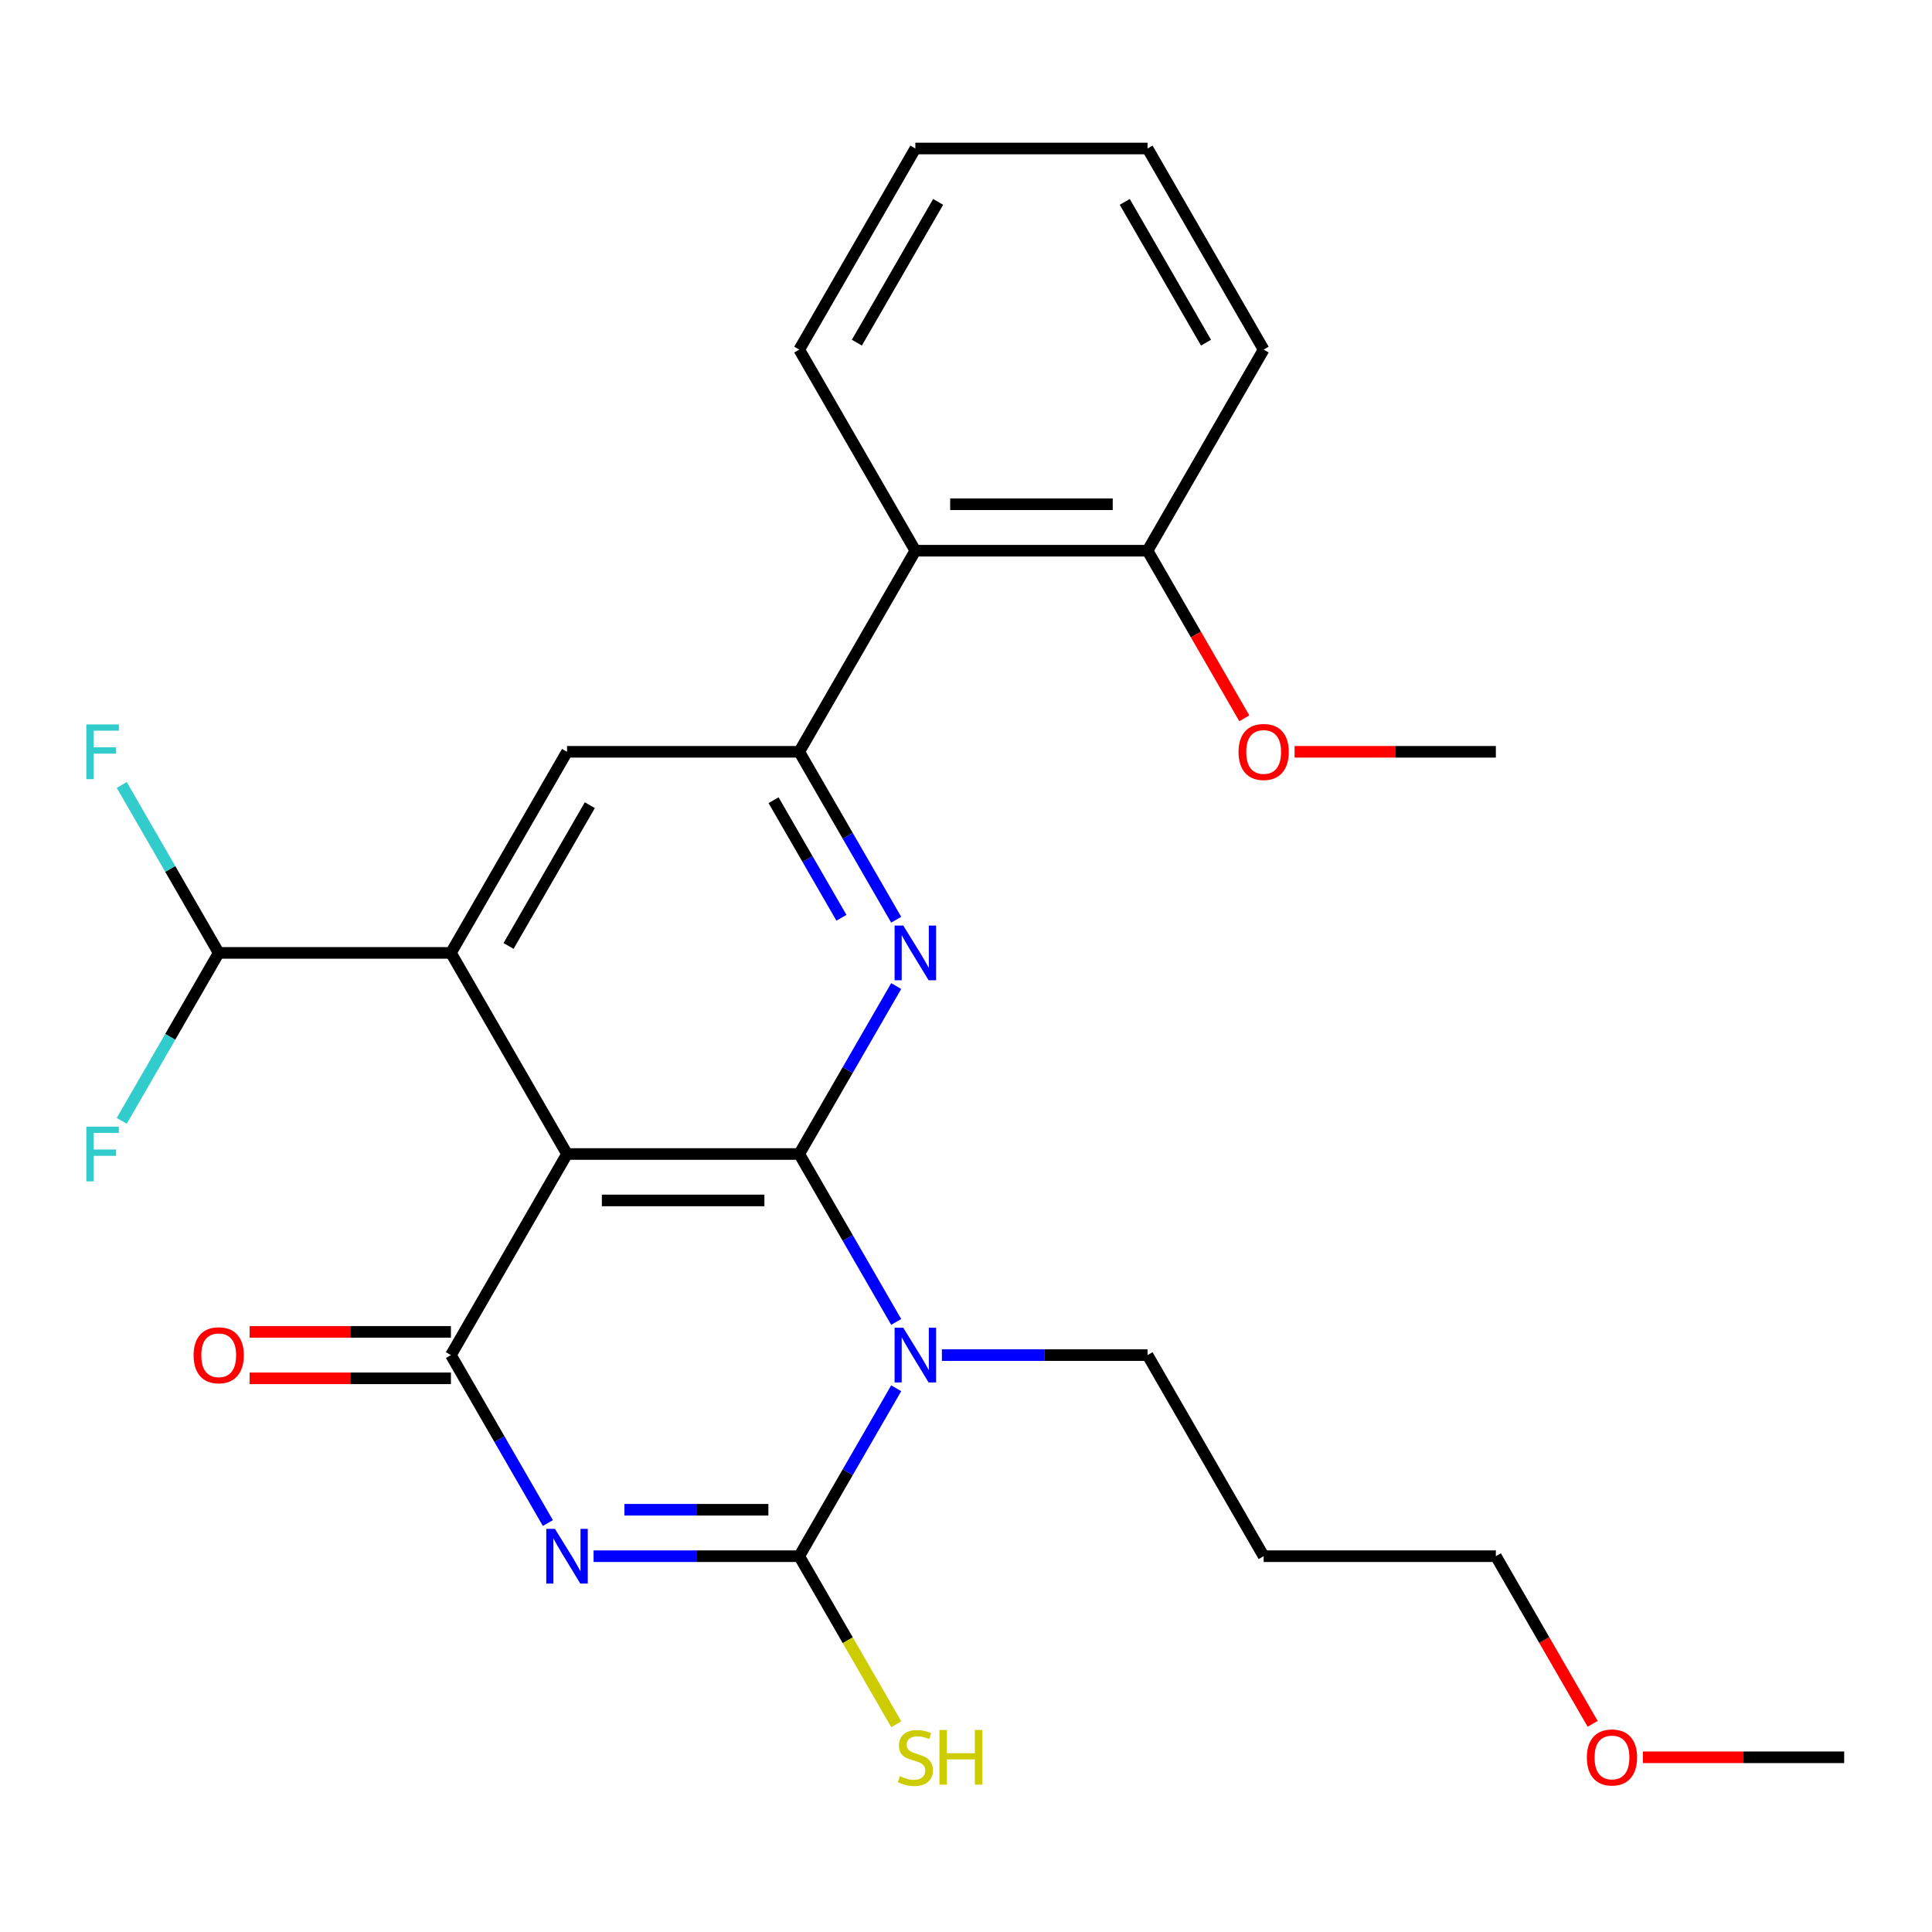 <?xml version='1.0' encoding='iso-8859-1'?>
<svg version='1.1' baseProfile='full'
              xmlns='http://www.w3.org/2000/svg'
                      xmlns:rdkit='http://www.rdkit.org/xml'
                      xmlns:xlink='http://www.w3.org/1999/xlink'
                  xml:space='preserve'
width='1000px' height='1000px' viewBox='0 0 1000 1000'>
<!-- END OF HEADER -->
<rect style='opacity:1.0;fill:#FFFFFF;stroke:none' width='1000' height='1000' x='0' y='0'> </rect>
<path class='bond-1' d='M 413.683,597.308 L 438.776,640.77' style='fill:none;fill-rule:evenodd;stroke:#000000;stroke-width:6px;stroke-linecap:butt;stroke-linejoin:miter;stroke-opacity:1' />
<path class='bond-1' d='M 438.776,640.77 L 463.869,684.232' style='fill:none;fill-rule:evenodd;stroke:#0000FF;stroke-width:6px;stroke-linecap:butt;stroke-linejoin:miter;stroke-opacity:1' />
<path class='bond-2' d='M 413.683,597.308 L 293.492,597.308' style='fill:none;fill-rule:evenodd;stroke:#000000;stroke-width:6px;stroke-linecap:butt;stroke-linejoin:miter;stroke-opacity:1' />
<path class='bond-2' d='M 395.655,621.346 L 311.52,621.346' style='fill:none;fill-rule:evenodd;stroke:#000000;stroke-width:6px;stroke-linecap:butt;stroke-linejoin:miter;stroke-opacity:1' />
<path class='bond-5' d='M 413.683,597.308 L 438.776,553.846' style='fill:none;fill-rule:evenodd;stroke:#000000;stroke-width:6px;stroke-linecap:butt;stroke-linejoin:miter;stroke-opacity:1' />
<path class='bond-5' d='M 438.776,553.846 L 463.869,510.383' style='fill:none;fill-rule:evenodd;stroke:#0000FF;stroke-width:6px;stroke-linecap:butt;stroke-linejoin:miter;stroke-opacity:1' />
<path class='bond-0' d='M 283.582,788.321 L 258.489,744.859' style='fill:none;fill-rule:evenodd;stroke:#0000FF;stroke-width:6px;stroke-linecap:butt;stroke-linejoin:miter;stroke-opacity:1' />
<path class='bond-0' d='M 258.489,744.859 L 233.396,701.397' style='fill:none;fill-rule:evenodd;stroke:#000000;stroke-width:6px;stroke-linecap:butt;stroke-linejoin:miter;stroke-opacity:1' />
<path class='bond-27' d='M 307.237,805.486 L 360.46,805.486' style='fill:none;fill-rule:evenodd;stroke:#0000FF;stroke-width:6px;stroke-linecap:butt;stroke-linejoin:miter;stroke-opacity:1' />
<path class='bond-27' d='M 360.46,805.486 L 413.683,805.486' style='fill:none;fill-rule:evenodd;stroke:#000000;stroke-width:6px;stroke-linecap:butt;stroke-linejoin:miter;stroke-opacity:1' />
<path class='bond-27' d='M 323.204,781.447 L 360.46,781.447' style='fill:none;fill-rule:evenodd;stroke:#0000FF;stroke-width:6px;stroke-linecap:butt;stroke-linejoin:miter;stroke-opacity:1' />
<path class='bond-27' d='M 360.46,781.447 L 397.716,781.447' style='fill:none;fill-rule:evenodd;stroke:#000000;stroke-width:6px;stroke-linecap:butt;stroke-linejoin:miter;stroke-opacity:1' />
<path class='bond-3' d='M 463.869,718.561 L 438.776,762.023' style='fill:none;fill-rule:evenodd;stroke:#0000FF;stroke-width:6px;stroke-linecap:butt;stroke-linejoin:miter;stroke-opacity:1' />
<path class='bond-3' d='M 438.776,762.023 L 413.683,805.486' style='fill:none;fill-rule:evenodd;stroke:#000000;stroke-width:6px;stroke-linecap:butt;stroke-linejoin:miter;stroke-opacity:1' />
<path class='bond-14' d='M 487.524,701.397 L 540.747,701.397' style='fill:none;fill-rule:evenodd;stroke:#0000FF;stroke-width:6px;stroke-linecap:butt;stroke-linejoin:miter;stroke-opacity:1' />
<path class='bond-14' d='M 540.747,701.397 L 593.971,701.397' style='fill:none;fill-rule:evenodd;stroke:#000000;stroke-width:6px;stroke-linecap:butt;stroke-linejoin:miter;stroke-opacity:1' />
<path class='bond-4' d='M 293.492,597.308 L 233.396,701.397' style='fill:none;fill-rule:evenodd;stroke:#000000;stroke-width:6px;stroke-linecap:butt;stroke-linejoin:miter;stroke-opacity:1' />
<path class='bond-6' d='M 293.492,597.308 L 233.396,493.219' style='fill:none;fill-rule:evenodd;stroke:#000000;stroke-width:6px;stroke-linecap:butt;stroke-linejoin:miter;stroke-opacity:1' />
<path class='bond-12' d='M 413.683,805.486 L 438.799,848.988' style='fill:none;fill-rule:evenodd;stroke:#000000;stroke-width:6px;stroke-linecap:butt;stroke-linejoin:miter;stroke-opacity:1' />
<path class='bond-12' d='M 438.799,848.988 L 463.915,892.49' style='fill:none;fill-rule:evenodd;stroke:#CCCC00;stroke-width:6px;stroke-linecap:butt;stroke-linejoin:miter;stroke-opacity:1' />
<path class='bond-11' d='M 233.396,689.377 L 181.303,689.377' style='fill:none;fill-rule:evenodd;stroke:#000000;stroke-width:6px;stroke-linecap:butt;stroke-linejoin:miter;stroke-opacity:1' />
<path class='bond-11' d='M 181.303,689.377 L 129.209,689.377' style='fill:none;fill-rule:evenodd;stroke:#FF0000;stroke-width:6px;stroke-linecap:butt;stroke-linejoin:miter;stroke-opacity:1' />
<path class='bond-11' d='M 233.396,713.416 L 181.303,713.416' style='fill:none;fill-rule:evenodd;stroke:#000000;stroke-width:6px;stroke-linecap:butt;stroke-linejoin:miter;stroke-opacity:1' />
<path class='bond-11' d='M 181.303,713.416 L 129.209,713.416' style='fill:none;fill-rule:evenodd;stroke:#FF0000;stroke-width:6px;stroke-linecap:butt;stroke-linejoin:miter;stroke-opacity:1' />
<path class='bond-7' d='M 463.869,476.054 L 438.776,432.592' style='fill:none;fill-rule:evenodd;stroke:#0000FF;stroke-width:6px;stroke-linecap:butt;stroke-linejoin:miter;stroke-opacity:1' />
<path class='bond-7' d='M 438.776,432.592 L 413.683,389.13' style='fill:none;fill-rule:evenodd;stroke:#000000;stroke-width:6px;stroke-linecap:butt;stroke-linejoin:miter;stroke-opacity:1' />
<path class='bond-7' d='M 435.523,475.034 L 417.958,444.611' style='fill:none;fill-rule:evenodd;stroke:#0000FF;stroke-width:6px;stroke-linecap:butt;stroke-linejoin:miter;stroke-opacity:1' />
<path class='bond-7' d='M 417.958,444.611 L 400.393,414.187' style='fill:none;fill-rule:evenodd;stroke:#000000;stroke-width:6px;stroke-linecap:butt;stroke-linejoin:miter;stroke-opacity:1' />
<path class='bond-10' d='M 233.396,493.219 L 113.204,493.219' style='fill:none;fill-rule:evenodd;stroke:#000000;stroke-width:6px;stroke-linecap:butt;stroke-linejoin:miter;stroke-opacity:1' />
<path class='bond-28' d='M 233.396,493.219 L 293.492,389.13' style='fill:none;fill-rule:evenodd;stroke:#000000;stroke-width:6px;stroke-linecap:butt;stroke-linejoin:miter;stroke-opacity:1' />
<path class='bond-28' d='M 263.228,489.624 L 305.295,416.762' style='fill:none;fill-rule:evenodd;stroke:#000000;stroke-width:6px;stroke-linecap:butt;stroke-linejoin:miter;stroke-opacity:1' />
<path class='bond-8' d='M 413.683,389.13 L 293.492,389.13' style='fill:none;fill-rule:evenodd;stroke:#000000;stroke-width:6px;stroke-linecap:butt;stroke-linejoin:miter;stroke-opacity:1' />
<path class='bond-9' d='M 413.683,389.13 L 473.779,285.041' style='fill:none;fill-rule:evenodd;stroke:#000000;stroke-width:6px;stroke-linecap:butt;stroke-linejoin:miter;stroke-opacity:1' />
<path class='bond-13' d='M 473.779,285.041 L 593.971,285.041' style='fill:none;fill-rule:evenodd;stroke:#000000;stroke-width:6px;stroke-linecap:butt;stroke-linejoin:miter;stroke-opacity:1' />
<path class='bond-13' d='M 491.808,261.002 L 575.942,261.002' style='fill:none;fill-rule:evenodd;stroke:#000000;stroke-width:6px;stroke-linecap:butt;stroke-linejoin:miter;stroke-opacity:1' />
<path class='bond-19' d='M 473.779,285.041 L 413.683,180.952' style='fill:none;fill-rule:evenodd;stroke:#000000;stroke-width:6px;stroke-linecap:butt;stroke-linejoin:miter;stroke-opacity:1' />
<path class='bond-15' d='M 113.204,493.219 L 88.112,449.757' style='fill:none;fill-rule:evenodd;stroke:#000000;stroke-width:6px;stroke-linecap:butt;stroke-linejoin:miter;stroke-opacity:1' />
<path class='bond-15' d='M 88.112,449.757 L 63.019,406.294' style='fill:none;fill-rule:evenodd;stroke:#33CCCC;stroke-width:6px;stroke-linecap:butt;stroke-linejoin:miter;stroke-opacity:1' />
<path class='bond-16' d='M 113.204,493.219 L 88.112,536.681' style='fill:none;fill-rule:evenodd;stroke:#000000;stroke-width:6px;stroke-linecap:butt;stroke-linejoin:miter;stroke-opacity:1' />
<path class='bond-16' d='M 88.112,536.681 L 63.019,580.143' style='fill:none;fill-rule:evenodd;stroke:#33CCCC;stroke-width:6px;stroke-linecap:butt;stroke-linejoin:miter;stroke-opacity:1' />
<path class='bond-17' d='M 593.971,285.041 L 619.017,328.423' style='fill:none;fill-rule:evenodd;stroke:#000000;stroke-width:6px;stroke-linecap:butt;stroke-linejoin:miter;stroke-opacity:1' />
<path class='bond-17' d='M 619.017,328.423 L 644.064,371.805' style='fill:none;fill-rule:evenodd;stroke:#FF0000;stroke-width:6px;stroke-linecap:butt;stroke-linejoin:miter;stroke-opacity:1' />
<path class='bond-21' d='M 593.971,285.041 L 654.066,180.952' style='fill:none;fill-rule:evenodd;stroke:#000000;stroke-width:6px;stroke-linecap:butt;stroke-linejoin:miter;stroke-opacity:1' />
<path class='bond-18' d='M 593.971,701.397 L 654.066,805.486' style='fill:none;fill-rule:evenodd;stroke:#000000;stroke-width:6px;stroke-linecap:butt;stroke-linejoin:miter;stroke-opacity:1' />
<path class='bond-23' d='M 670.071,389.13 L 722.165,389.13' style='fill:none;fill-rule:evenodd;stroke:#FF0000;stroke-width:6px;stroke-linecap:butt;stroke-linejoin:miter;stroke-opacity:1' />
<path class='bond-23' d='M 722.165,389.13 L 774.258,389.13' style='fill:none;fill-rule:evenodd;stroke:#000000;stroke-width:6px;stroke-linecap:butt;stroke-linejoin:miter;stroke-opacity:1' />
<path class='bond-22' d='M 654.066,805.486 L 774.258,805.486' style='fill:none;fill-rule:evenodd;stroke:#000000;stroke-width:6px;stroke-linecap:butt;stroke-linejoin:miter;stroke-opacity:1' />
<path class='bond-25' d='M 413.683,180.952 L 473.779,76.863' style='fill:none;fill-rule:evenodd;stroke:#000000;stroke-width:6px;stroke-linecap:butt;stroke-linejoin:miter;stroke-opacity:1' />
<path class='bond-25' d='M 443.515,177.358 L 485.583,104.495' style='fill:none;fill-rule:evenodd;stroke:#000000;stroke-width:6px;stroke-linecap:butt;stroke-linejoin:miter;stroke-opacity:1' />
<path class='bond-20' d='M 824.351,892.25 L 799.305,848.868' style='fill:none;fill-rule:evenodd;stroke:#FF0000;stroke-width:6px;stroke-linecap:butt;stroke-linejoin:miter;stroke-opacity:1' />
<path class='bond-20' d='M 799.305,848.868 L 774.258,805.486' style='fill:none;fill-rule:evenodd;stroke:#000000;stroke-width:6px;stroke-linecap:butt;stroke-linejoin:miter;stroke-opacity:1' />
<path class='bond-24' d='M 850.359,909.575 L 902.452,909.575' style='fill:none;fill-rule:evenodd;stroke:#FF0000;stroke-width:6px;stroke-linecap:butt;stroke-linejoin:miter;stroke-opacity:1' />
<path class='bond-24' d='M 902.452,909.575 L 954.545,909.575' style='fill:none;fill-rule:evenodd;stroke:#000000;stroke-width:6px;stroke-linecap:butt;stroke-linejoin:miter;stroke-opacity:1' />
<path class='bond-29' d='M 654.066,180.952 L 593.971,76.863' style='fill:none;fill-rule:evenodd;stroke:#000000;stroke-width:6px;stroke-linecap:butt;stroke-linejoin:miter;stroke-opacity:1' />
<path class='bond-29' d='M 624.234,177.358 L 582.167,104.495' style='fill:none;fill-rule:evenodd;stroke:#000000;stroke-width:6px;stroke-linecap:butt;stroke-linejoin:miter;stroke-opacity:1' />
<path class='bond-26' d='M 473.779,76.863 L 593.971,76.863' style='fill:none;fill-rule:evenodd;stroke:#000000;stroke-width:6px;stroke-linecap:butt;stroke-linejoin:miter;stroke-opacity:1' />
<path  class='atom-1' d='M 287.232 791.326
L 296.512 806.326
Q 297.432 807.806, 298.912 810.486
Q 300.392 813.166, 300.472 813.326
L 300.472 791.326
L 304.232 791.326
L 304.232 819.646
L 300.352 819.646
L 290.392 803.246
Q 289.232 801.326, 287.992 799.126
Q 286.792 796.926, 286.432 796.246
L 286.432 819.646
L 282.752 819.646
L 282.752 791.326
L 287.232 791.326
' fill='#0000FF'/>
<path  class='atom-2' d='M 467.519 687.237
L 476.799 702.237
Q 477.719 703.717, 479.199 706.397
Q 480.679 709.077, 480.759 709.237
L 480.759 687.237
L 484.519 687.237
L 484.519 715.557
L 480.639 715.557
L 470.679 699.157
Q 469.519 697.237, 468.279 695.037
Q 467.079 692.837, 466.719 692.157
L 466.719 715.557
L 463.039 715.557
L 463.039 687.237
L 467.519 687.237
' fill='#0000FF'/>
<path  class='atom-6' d='M 467.519 479.059
L 476.799 494.059
Q 477.719 495.539, 479.199 498.219
Q 480.679 500.899, 480.759 501.059
L 480.759 479.059
L 484.519 479.059
L 484.519 507.379
L 480.639 507.379
L 470.679 490.979
Q 469.519 489.059, 468.279 486.859
Q 467.079 484.659, 466.719 483.979
L 466.719 507.379
L 463.039 507.379
L 463.039 479.059
L 467.519 479.059
' fill='#0000FF'/>
<path  class='atom-12' d='M 100.204 701.477
Q 100.204 694.677, 103.564 690.877
Q 106.924 687.077, 113.204 687.077
Q 119.484 687.077, 122.844 690.877
Q 126.204 694.677, 126.204 701.477
Q 126.204 708.357, 122.804 712.277
Q 119.404 716.157, 113.204 716.157
Q 106.964 716.157, 103.564 712.277
Q 100.204 708.397, 100.204 701.477
M 113.204 712.957
Q 117.524 712.957, 119.844 710.077
Q 122.204 707.157, 122.204 701.477
Q 122.204 695.917, 119.844 693.117
Q 117.524 690.277, 113.204 690.277
Q 108.884 690.277, 106.524 693.077
Q 104.204 695.877, 104.204 701.477
Q 104.204 707.197, 106.524 710.077
Q 108.884 712.957, 113.204 712.957
' fill='#FF0000'/>
<path  class='atom-13' d='M 465.779 919.335
Q 466.099 919.455, 467.419 920.015
Q 468.739 920.575, 470.179 920.935
Q 471.659 921.255, 473.099 921.255
Q 475.779 921.255, 477.339 919.975
Q 478.899 918.655, 478.899 916.375
Q 478.899 914.815, 478.099 913.855
Q 477.339 912.895, 476.139 912.375
Q 474.939 911.855, 472.939 911.255
Q 470.419 910.495, 468.899 909.775
Q 467.419 909.055, 466.339 907.535
Q 465.299 906.015, 465.299 903.455
Q 465.299 899.895, 467.699 897.695
Q 470.139 895.495, 474.939 895.495
Q 478.219 895.495, 481.939 897.055
L 481.019 900.135
Q 477.619 898.735, 475.059 898.735
Q 472.299 898.735, 470.779 899.895
Q 469.259 901.015, 469.299 902.975
Q 469.299 904.495, 470.059 905.415
Q 470.859 906.335, 471.979 906.855
Q 473.139 907.375, 475.059 907.975
Q 477.619 908.775, 479.139 909.575
Q 480.659 910.375, 481.739 912.015
Q 482.859 913.615, 482.859 916.375
Q 482.859 920.295, 480.219 922.415
Q 477.619 924.495, 473.259 924.495
Q 470.739 924.495, 468.819 923.935
Q 466.939 923.415, 464.699 922.495
L 465.779 919.335
' fill='#CCCC00'/>
<path  class='atom-13' d='M 486.259 895.415
L 490.099 895.415
L 490.099 907.455
L 504.579 907.455
L 504.579 895.415
L 508.419 895.415
L 508.419 923.735
L 504.579 923.735
L 504.579 910.655
L 490.099 910.655
L 490.099 923.735
L 486.259 923.735
L 486.259 895.415
' fill='#CCCC00'/>
<path  class='atom-16' d='M 44.689 374.97
L 61.529 374.97
L 61.529 378.21
L 48.489 378.21
L 48.489 386.81
L 60.089 386.81
L 60.089 390.09
L 48.489 390.09
L 48.489 403.29
L 44.689 403.29
L 44.689 374.97
' fill='#33CCCC'/>
<path  class='atom-17' d='M 44.689 583.148
L 61.529 583.148
L 61.529 586.388
L 48.489 586.388
L 48.489 594.988
L 60.089 594.988
L 60.089 598.268
L 48.489 598.268
L 48.489 611.468
L 44.689 611.468
L 44.689 583.148
' fill='#33CCCC'/>
<path  class='atom-18' d='M 641.066 389.21
Q 641.066 382.41, 644.426 378.61
Q 647.786 374.81, 654.066 374.81
Q 660.346 374.81, 663.706 378.61
Q 667.066 382.41, 667.066 389.21
Q 667.066 396.09, 663.666 400.01
Q 660.266 403.89, 654.066 403.89
Q 647.826 403.89, 644.426 400.01
Q 641.066 396.13, 641.066 389.21
M 654.066 400.69
Q 658.386 400.69, 660.706 397.81
Q 663.066 394.89, 663.066 389.21
Q 663.066 383.65, 660.706 380.85
Q 658.386 378.01, 654.066 378.01
Q 649.746 378.01, 647.386 380.81
Q 645.066 383.61, 645.066 389.21
Q 645.066 394.93, 647.386 397.81
Q 649.746 400.69, 654.066 400.69
' fill='#FF0000'/>
<path  class='atom-21' d='M 821.354 909.655
Q 821.354 902.855, 824.714 899.055
Q 828.074 895.255, 834.354 895.255
Q 840.634 895.255, 843.994 899.055
Q 847.354 902.855, 847.354 909.655
Q 847.354 916.535, 843.954 920.455
Q 840.554 924.335, 834.354 924.335
Q 828.114 924.335, 824.714 920.455
Q 821.354 916.575, 821.354 909.655
M 834.354 921.135
Q 838.674 921.135, 840.994 918.255
Q 843.354 915.335, 843.354 909.655
Q 843.354 904.095, 840.994 901.295
Q 838.674 898.455, 834.354 898.455
Q 830.034 898.455, 827.674 901.255
Q 825.354 904.055, 825.354 909.655
Q 825.354 915.375, 827.674 918.255
Q 830.034 921.135, 834.354 921.135
' fill='#FF0000'/>
</svg>

